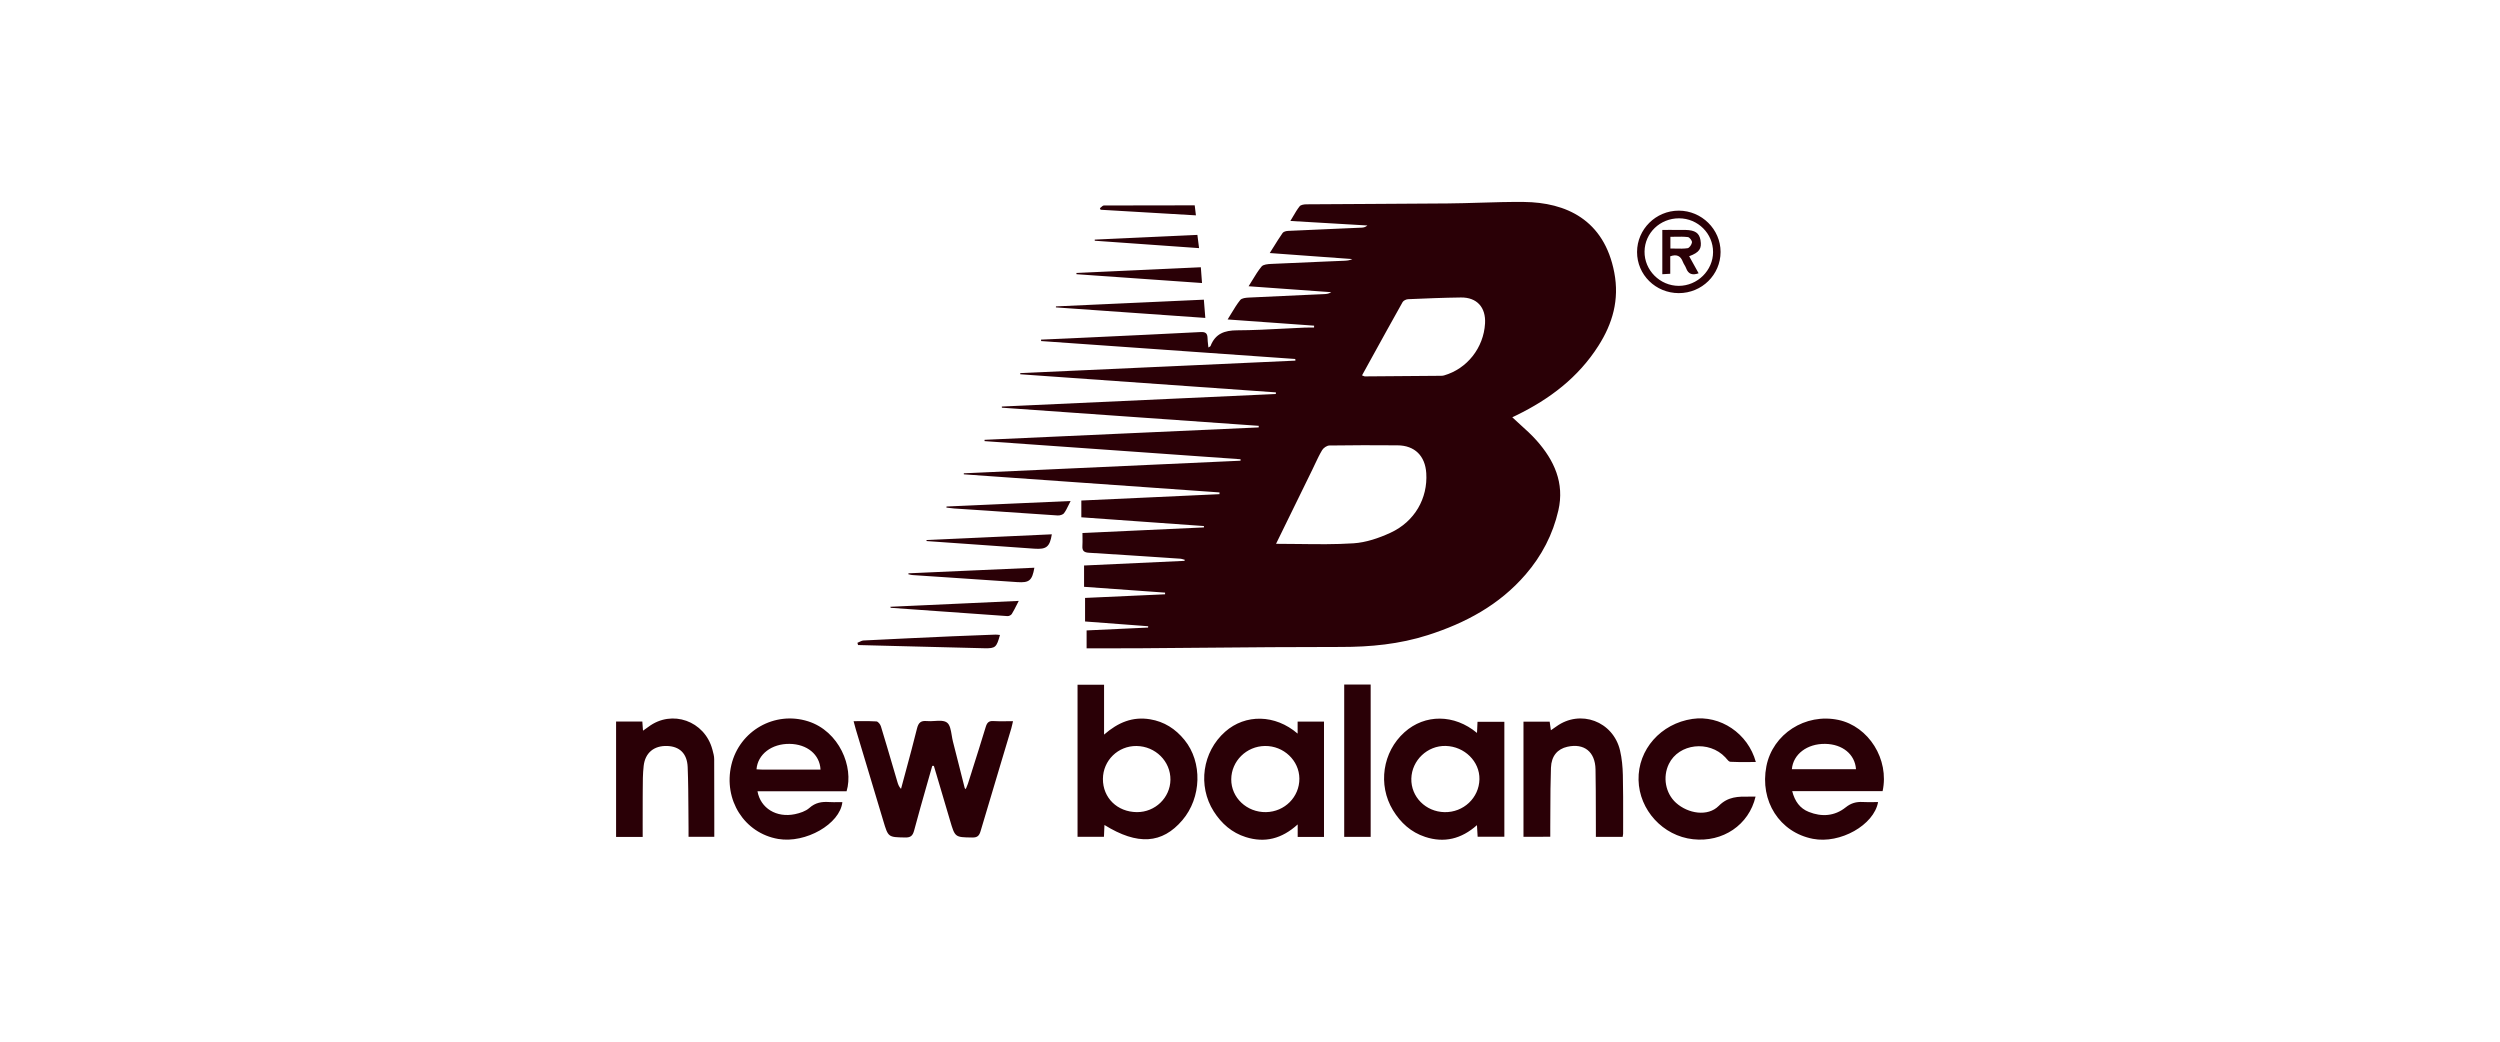 <svg width="120" height="50" viewBox="0 0 120 50" fill="none" xmlns="http://www.w3.org/2000/svg">
<path fill-rule="evenodd" clip-rule="evenodd" d="M55.852 16.786L55.859 16.786L55.865 16.787L55.872 16.787C57.972 16.935 60.072 17.083 62.173 17.231C62.174 17.256 62.175 17.282 62.181 17.31C59.984 17.41 57.786 17.51 55.589 17.61L55.575 17.61L55.572 17.61L55.57 17.61L55.567 17.61L55.561 17.611L55.555 17.611L55.552 17.611C53.359 17.711 51.165 17.81 48.972 17.91V17.965C53.062 18.255 57.153 18.544 61.243 18.834C61.242 18.847 61.242 18.86 61.241 18.873C61.241 18.886 61.241 18.899 61.24 18.912L48.088 19.514C48.088 19.523 48.089 19.532 48.089 19.541C48.089 19.55 48.09 19.56 48.09 19.569L60.42 20.44L60.416 20.516C58.223 20.615 56.031 20.714 53.839 20.813L53.837 20.813L53.836 20.813C51.644 20.913 49.452 21.012 47.259 21.111C47.259 21.121 47.259 21.132 47.259 21.142C47.258 21.153 47.258 21.163 47.258 21.174C49.374 21.324 51.491 21.474 53.608 21.623C55.588 21.763 57.568 21.903 59.548 22.044C59.547 22.056 59.547 22.067 59.546 22.079C59.546 22.09 59.546 22.102 59.545 22.114C55.118 22.315 50.689 22.517 46.262 22.719L46.262 22.73L46.263 22.742L46.263 22.758L46.263 22.768C50.355 23.058 54.445 23.347 58.537 23.636C58.537 23.65 58.536 23.664 58.536 23.678C58.536 23.692 58.535 23.706 58.535 23.72C57.43 23.771 56.326 23.822 55.221 23.873C54.116 23.924 53.01 23.974 51.904 24.025V24.83C52.916 24.902 53.923 24.974 54.927 25.046C55.883 25.114 56.836 25.182 57.79 25.25L57.789 25.264L57.789 25.282V25.282V25.282L57.788 25.296L57.788 25.303L57.788 25.316L57.215 25.342C55.459 25.423 53.703 25.504 51.958 25.585C51.958 25.662 51.959 25.733 51.96 25.802V25.802V25.802V25.802C51.962 25.948 51.963 26.079 51.955 26.209C51.94 26.447 52.044 26.518 52.266 26.532C53.569 26.611 54.871 26.698 56.172 26.786L56.173 26.786L56.174 26.786L56.659 26.818C56.708 26.822 56.756 26.837 56.805 26.852C56.827 26.858 56.848 26.865 56.869 26.87C56.866 26.879 56.864 26.887 56.862 26.896L56.858 26.909L56.854 26.921L52.035 27.144V28.167C53.18 28.249 54.303 28.329 55.425 28.41L55.924 28.446V28.526C54.646 28.584 53.368 28.641 52.083 28.7V29.831C53.023 29.901 53.935 29.97 54.846 30.039L54.847 30.039L54.85 30.04L54.852 30.04L54.854 30.04L55.114 30.06C55.113 30.07 55.112 30.081 55.111 30.091C55.11 30.102 55.109 30.112 55.108 30.123C54.64 30.145 54.172 30.166 53.704 30.188L53.701 30.188L53.699 30.188L53.695 30.189L53.69 30.189C53.178 30.212 52.668 30.236 52.157 30.26V31.119C52.414 31.119 52.668 31.119 52.921 31.12H52.921C53.504 31.12 54.077 31.121 54.649 31.117C55.655 31.11 56.662 31.102 57.668 31.092L57.669 31.092L57.67 31.092L57.67 31.092L57.671 31.092L57.672 31.092L57.673 31.092L57.673 31.092L57.674 31.092L57.675 31.092L57.675 31.092L57.676 31.092L57.676 31.092L57.677 31.092L57.678 31.092L57.678 31.092L57.679 31.092L57.68 31.092L57.681 31.092L57.681 31.092L57.682 31.092C59.907 31.072 62.133 31.052 64.358 31.054C65.78 31.056 67.172 30.921 68.534 30.486C70.337 29.909 71.964 29.044 73.231 27.573C74.002 26.68 74.538 25.652 74.802 24.498C75.104 23.183 74.599 22.091 73.755 21.142C73.514 20.87 73.243 20.625 72.969 20.378C72.843 20.264 72.715 20.149 72.59 20.03L72.652 20L72.701 19.976L72.701 19.976C72.735 19.96 72.768 19.944 72.801 19.928C74.383 19.155 75.754 18.122 76.723 16.6C77.407 15.527 77.735 14.389 77.486 13.084C77.001 10.539 75.16 9.716 73.15 9.694C72.439 9.687 71.73 9.708 71.019 9.73C70.507 9.745 69.995 9.761 69.482 9.765C68.192 9.777 66.901 9.784 65.611 9.79C64.644 9.795 63.676 9.8 62.708 9.807C62.596 9.809 62.441 9.829 62.382 9.903C62.265 10.05 62.169 10.213 62.067 10.389C62.026 10.459 61.983 10.532 61.938 10.606C63.205 10.68 64.419 10.752 65.634 10.823C65.545 10.902 65.453 10.923 65.359 10.927C64.968 10.944 64.578 10.961 64.187 10.978L64.187 10.978C63.4 11.012 62.613 11.045 61.827 11.083C61.738 11.087 61.613 11.117 61.567 11.181C61.413 11.401 61.271 11.63 61.118 11.876L61.117 11.876C61.063 11.964 61.007 12.054 60.948 12.146C61.583 12.193 62.205 12.238 62.82 12.283L62.821 12.283L62.821 12.283C63.525 12.334 64.22 12.384 64.915 12.435C64.777 12.503 64.645 12.511 64.512 12.517C64.221 12.529 63.93 12.541 63.639 12.553C62.764 12.589 61.888 12.625 61.013 12.668C60.856 12.677 60.64 12.691 60.556 12.792C60.39 12.993 60.253 13.218 60.108 13.457L60.108 13.457L60.108 13.457C60.051 13.55 59.994 13.644 59.933 13.74L60.358 13.771C61.568 13.858 62.735 13.942 63.901 14.025C63.795 14.094 63.689 14.111 63.582 14.116C63.256 14.131 62.931 14.146 62.606 14.16L62.605 14.16L62.605 14.16L62.604 14.16L62.604 14.16L62.604 14.16L62.603 14.16L62.603 14.16L62.602 14.16L62.602 14.16L62.602 14.16L62.601 14.16L62.601 14.16L62.601 14.16L62.6 14.16L62.6 14.16L62.599 14.16L62.599 14.16L62.599 14.16L62.598 14.16L62.598 14.16L62.598 14.16C61.715 14.199 60.834 14.238 59.951 14.283C59.805 14.29 59.606 14.307 59.53 14.403C59.374 14.596 59.245 14.811 59.105 15.041C59.048 15.136 58.989 15.234 58.926 15.334C59.576 15.381 60.213 15.427 60.843 15.472L60.85 15.472L60.852 15.472C61.601 15.526 62.339 15.579 63.078 15.632L63.074 15.723C63.032 15.723 62.989 15.723 62.946 15.722L62.946 15.722C62.846 15.721 62.746 15.72 62.646 15.724C62.311 15.739 61.976 15.756 61.642 15.773C60.888 15.813 60.135 15.852 59.381 15.855C58.78 15.858 58.337 16.013 58.106 16.608C58.1 16.623 58.082 16.634 58.055 16.649C58.04 16.657 58.023 16.667 58.003 16.68C57.998 16.629 57.993 16.581 57.987 16.535L57.987 16.535C57.975 16.425 57.964 16.324 57.962 16.222C57.955 15.989 57.856 15.926 57.623 15.939C55.868 16.03 54.113 16.112 52.357 16.194L51.328 16.242C50.876 16.263 50.424 16.283 49.971 16.302C49.971 16.325 49.972 16.349 49.974 16.371C51.932 16.509 53.89 16.647 55.849 16.785L55.852 16.786ZM62.343 26.112H62.343H62.343H62.343H62.343H62.343H62.343H62.342H62.342H62.342H62.342H62.342H62.342H62.342H62.341H62.341H62.341H62.341H62.341H62.341H62.34C61.978 26.108 61.615 26.103 61.25 26.103C61.823 24.93 62.408 23.736 62.993 22.542C63.037 22.453 63.079 22.362 63.121 22.272C63.228 22.045 63.335 21.819 63.463 21.605C63.528 21.497 63.69 21.386 63.81 21.384C64.9 21.367 65.989 21.367 67.079 21.376C67.906 21.381 68.409 21.88 68.461 22.713C68.537 23.918 67.907 25.035 66.746 25.571C66.189 25.828 65.568 26.041 64.966 26.079C64.097 26.135 63.224 26.123 62.343 26.112ZM65.452 18.048L65.452 18.048C65.433 18.04 65.409 18.03 65.377 18.018C65.526 17.747 65.675 17.478 65.823 17.209L65.823 17.208L65.824 17.208L65.824 17.206L65.825 17.206L65.825 17.205C66.328 16.293 66.823 15.394 67.326 14.499C67.369 14.425 67.498 14.365 67.591 14.361C68.435 14.324 69.279 14.29 70.123 14.279C70.891 14.269 71.327 14.753 71.282 15.527C71.214 16.697 70.422 17.7 69.316 18.02C69.273 18.031 69.228 18.038 69.184 18.038C67.961 18.049 66.739 18.059 65.516 18.067C65.498 18.067 65.48 18.06 65.452 18.048ZM53.001 39.895C53.005 39.8 53.01 39.704 53.014 39.599C54.607 40.586 55.783 40.505 56.752 39.371C57.676 38.29 57.725 36.584 56.855 35.517C56.422 34.985 55.884 34.637 55.199 34.525C54.372 34.39 53.676 34.668 52.995 35.261V32.867H51.722V40.165H52.989L52.994 40.065L53.001 39.895ZM54.57 38.982C53.63 38.975 52.934 38.295 52.94 37.387C52.945 36.502 53.668 35.796 54.556 35.808C55.464 35.821 56.192 36.546 56.181 37.429C56.17 38.29 55.448 38.988 54.57 38.982ZM44.748 36.762C44.666 37.052 44.584 37.341 44.501 37.631C44.289 38.373 44.078 39.116 43.879 39.862C43.811 40.112 43.715 40.204 43.452 40.2L43.423 40.199C43.032 40.192 42.835 40.188 42.706 40.092C42.575 39.994 42.517 39.798 42.398 39.401L42.397 39.397C42.113 38.445 41.827 37.494 41.54 36.542L41.539 36.54L41.538 36.536C41.386 36.028 41.233 35.52 41.08 35.013C41.055 34.926 41.031 34.837 41.003 34.731L41.003 34.731L40.973 34.617C41.077 34.617 41.179 34.616 41.279 34.615H41.279H41.279H41.279H41.279H41.28H41.28H41.28H41.28H41.28H41.28H41.28H41.28H41.28H41.28H41.28H41.28H41.281H41.281H41.281H41.281H41.281H41.281H41.281H41.281H41.281H41.281H41.281C41.554 34.612 41.813 34.61 42.069 34.628C42.148 34.634 42.254 34.767 42.283 34.863C42.479 35.502 42.667 36.145 42.856 36.788C42.928 37.035 43.001 37.282 43.074 37.529C43.107 37.644 43.145 37.756 43.249 37.867C43.321 37.594 43.395 37.322 43.469 37.05L43.469 37.05L43.469 37.049L43.469 37.049L43.469 37.049L43.469 37.048L43.469 37.048L43.469 37.047L43.469 37.047L43.47 37.047L43.47 37.046L43.47 37.046L43.47 37.045L43.47 37.045L43.47 37.045L43.47 37.044L43.47 37.044L43.47 37.044L43.471 37.043L43.471 37.043C43.657 36.355 43.843 35.667 44.014 34.975C44.084 34.689 44.201 34.583 44.487 34.611C44.603 34.623 44.73 34.615 44.855 34.607C45.086 34.592 45.311 34.578 45.455 34.684C45.6 34.791 45.642 35.045 45.683 35.297C45.7 35.399 45.717 35.5 45.74 35.591C45.863 36.068 45.983 36.547 46.104 37.025L46.104 37.026L46.105 37.028L46.105 37.031L46.106 37.035C46.172 37.298 46.239 37.562 46.306 37.825C46.307 37.83 46.311 37.834 46.321 37.844L46.321 37.844C46.328 37.851 46.339 37.862 46.354 37.879C46.367 37.847 46.381 37.816 46.394 37.786C46.42 37.727 46.444 37.672 46.462 37.614C46.523 37.422 46.584 37.231 46.645 37.039L46.645 37.036C46.871 36.324 47.097 35.612 47.314 34.896C47.376 34.691 47.46 34.596 47.681 34.611C47.885 34.625 48.09 34.622 48.31 34.619H48.31C48.411 34.617 48.516 34.616 48.625 34.616C48.615 34.659 48.606 34.7 48.597 34.738C48.579 34.818 48.563 34.888 48.544 34.957C48.399 35.44 48.255 35.922 48.11 36.405L48.109 36.407L48.109 36.408L48.109 36.409L48.108 36.41L48.108 36.411L48.107 36.413L48.107 36.413L48.107 36.414L48.107 36.414L48.107 36.415L48.106 36.416L48.106 36.416L48.106 36.417L48.106 36.417L48.106 36.418L48.106 36.419L48.105 36.42L48.105 36.42L48.105 36.42L48.105 36.42L48.105 36.421L48.105 36.421L48.105 36.421L48.105 36.421C47.758 37.578 47.41 38.736 47.068 39.895C47.004 40.11 46.919 40.204 46.678 40.2L46.645 40.2C45.84 40.189 45.839 40.189 45.602 39.383C45.379 38.624 45.154 37.865 44.928 37.105L44.927 37.104L44.825 36.76C44.796 36.762 44.773 36.762 44.748 36.762ZM72.209 40.164V34.645H70.921C70.916 34.763 70.911 34.87 70.906 34.977L70.906 34.978C70.903 35.045 70.899 35.111 70.896 35.181C69.807 34.274 68.398 34.267 67.415 35.148C66.363 36.09 66.126 37.675 66.861 38.888C67.23 39.495 67.729 39.947 68.405 40.17C69.321 40.473 70.146 40.272 70.894 39.607L70.927 40.164H72.209ZM69.338 38.983C68.431 38.965 67.721 38.246 67.744 37.371C67.768 36.494 68.517 35.782 69.395 35.805C70.299 35.829 71.031 36.553 71.013 37.406C70.994 38.298 70.247 39.001 69.338 38.983ZM62.286 35.213V34.636H63.552V40.174H62.289V39.572C61.524 40.268 60.708 40.468 59.799 40.181C59.132 39.971 58.634 39.536 58.259 38.947C57.481 37.719 57.715 36.089 58.807 35.123C59.778 34.265 61.208 34.284 62.286 35.213ZM62.37 37.37C62.363 36.505 61.616 35.797 60.721 35.807C59.829 35.816 59.105 36.532 59.1 37.407C59.094 38.287 59.848 38.999 60.769 38.982C61.667 38.966 62.377 38.251 62.37 37.37ZM36.359 37.981H40.636C40.988 36.815 40.282 35.099 38.791 34.624C37.186 34.112 35.493 35.077 35.105 36.717C34.712 38.388 35.727 39.992 37.355 40.27C38.667 40.494 40.32 39.554 40.434 38.501C40.368 38.501 40.303 38.502 40.238 38.503C40.092 38.505 39.946 38.507 39.801 38.498C39.447 38.474 39.139 38.523 38.85 38.781C38.67 38.942 38.399 39.028 38.156 39.08C37.272 39.265 36.505 38.797 36.359 37.981ZM37.901 35.706C38.733 35.717 39.351 36.211 39.385 36.942C38.432 36.942 37.502 36.942 36.572 36.94C36.507 36.94 36.442 36.935 36.377 36.931L36.377 36.931L36.343 36.928L36.312 36.926C36.371 36.202 37.041 35.694 37.901 35.706ZM90.365 37.974H86.025C86.15 38.461 86.395 38.804 86.825 38.973C87.445 39.22 88.064 39.177 88.593 38.753C88.854 38.544 89.106 38.48 89.414 38.496C89.583 38.505 89.753 38.503 89.924 38.501C89.999 38.5 90.073 38.499 90.148 38.499C89.952 39.605 88.323 40.517 87.021 40.264C85.421 39.954 84.46 38.451 84.787 36.778C85.091 35.23 86.657 34.222 88.242 34.556C89.696 34.864 90.695 36.448 90.365 37.974ZM89.088 36.922C89.038 36.204 88.438 35.718 87.608 35.706C86.746 35.693 86.071 36.201 86.01 36.922H89.088ZM73.127 34.639V40.167C73.557 40.167 73.97 40.167 74.413 40.164L74.413 40.084L74.413 39.995V39.995C74.412 39.893 74.412 39.798 74.413 39.703C74.415 39.428 74.416 39.153 74.417 38.878V38.878V38.878V38.878V38.878V38.878V38.878V38.877V38.877V38.877V38.877V38.877V38.877V38.877V38.877C74.419 38.201 74.422 37.524 74.446 36.849C74.467 36.283 74.761 35.952 75.232 35.845C76.034 35.664 76.569 36.081 76.585 36.929C76.598 37.61 76.599 38.292 76.6 38.974V38.974V38.974V38.974V38.974V38.974V38.974V38.974V38.974V38.974V38.974V38.974V38.975V38.975V38.975C76.6 39.256 76.601 39.537 76.602 39.818V40.17H77.887C77.891 40.146 77.895 40.125 77.898 40.106C77.905 40.075 77.91 40.048 77.91 40.021C77.91 39.778 77.91 39.536 77.911 39.293V39.293C77.912 38.596 77.913 37.898 77.897 37.201C77.888 36.808 77.851 36.405 77.762 36.024C77.433 34.62 75.853 34.035 74.701 34.873C74.648 34.912 74.593 34.949 74.532 34.99L74.532 34.99L74.532 34.99L74.53 34.992C74.502 35.011 74.473 35.03 74.442 35.051C74.43 34.964 74.419 34.887 74.409 34.815C74.4 34.753 74.392 34.695 74.384 34.639H73.127ZM29.572 34.632H30.832C30.839 34.713 30.844 34.789 30.849 34.87C30.854 34.933 30.859 34.999 30.864 35.073C30.907 35.042 30.945 35.015 30.981 34.99L30.981 34.99L30.981 34.99C31.034 34.953 31.081 34.92 31.127 34.886C32.251 34.043 33.825 34.6 34.193 35.974L34.204 36.013C34.242 36.154 34.281 36.297 34.281 36.439C34.287 37.398 34.286 38.356 34.286 39.327C34.286 39.605 34.286 39.885 34.286 40.166H33.05C33.05 40.122 33.05 40.078 33.05 40.034V40.034C33.051 39.946 33.051 39.859 33.05 39.772C33.047 39.49 33.045 39.209 33.044 38.927C33.04 38.223 33.036 37.519 33.008 36.817C32.981 36.164 32.615 35.826 32.021 35.807C31.399 35.787 30.967 36.127 30.896 36.764C30.853 37.144 30.852 37.531 30.852 37.916C30.852 38.03 30.852 38.143 30.85 38.256C30.846 38.692 30.847 39.128 30.848 39.571C30.848 39.769 30.849 39.969 30.849 40.172H29.572V34.632ZM81.263 40.283C82.693 40.442 83.949 39.6 84.267 38.238C84.164 38.24 84.061 38.239 83.96 38.238C83.437 38.233 82.949 38.228 82.497 38.685C81.977 39.207 81.029 39.06 80.447 38.534C79.941 38.076 79.799 37.297 80.107 36.667C80.586 35.688 82.032 35.521 82.816 36.353C82.833 36.372 82.851 36.394 82.87 36.416C82.929 36.487 82.993 36.563 83.057 36.566C83.351 36.583 83.647 36.581 83.949 36.578H83.949H83.949H83.949H83.95H83.95H83.95H83.95H83.951H83.951H83.951H83.951H83.951C84.06 36.577 84.169 36.576 84.28 36.576C83.905 35.2 82.568 34.313 81.236 34.508C79.719 34.731 78.617 35.979 78.65 37.439C78.682 38.882 79.823 40.125 81.263 40.283ZM64.522 32.858H65.792V40.171H64.522V32.858ZM78.579 12.096C78.577 13.189 79.469 14.069 80.582 14.07C81.689 14.071 82.586 13.188 82.588 12.095C82.589 11.008 81.68 10.111 80.58 10.111C79.48 10.112 78.58 11.003 78.579 12.096ZM78.938 12.072C78.949 11.182 79.683 10.478 80.596 10.479C81.498 10.482 82.23 11.209 82.227 12.1C82.226 12.981 81.479 13.718 80.585 13.721C79.678 13.723 78.925 12.97 78.938 12.072ZM57.785 14.384C57.796 14.519 57.806 14.645 57.816 14.771C57.829 14.928 57.841 15.085 57.855 15.26C55.624 15.103 53.408 14.947 51.193 14.791L50.684 14.755C50.684 14.739 50.684 14.722 50.685 14.707C53.039 14.599 55.392 14.492 57.785 14.384ZM47.246 31.116C47.787 31.127 47.832 31.074 47.999 30.478C47.974 30.476 47.95 30.473 47.925 30.471L47.925 30.471C47.874 30.465 47.824 30.46 47.773 30.462L47.429 30.475L47.429 30.475C46.856 30.496 46.282 30.516 45.709 30.542C44.29 30.605 42.87 30.671 41.45 30.743C41.382 30.747 41.314 30.78 41.246 30.813L41.246 30.813C41.216 30.828 41.186 30.843 41.156 30.855L41.16 30.871L41.169 30.899L41.169 30.9C41.175 30.921 41.181 30.941 41.187 30.962C41.793 30.977 42.399 30.993 43.005 31.009H43.005H43.005H43.005H43.005H43.005H43.005H43.005H43.005C44.419 31.046 45.832 31.084 47.246 31.116ZM57.64 12.828C57.661 13.11 57.678 13.332 57.697 13.585C55.667 13.443 53.669 13.303 51.671 13.162C51.671 13.152 51.671 13.143 51.67 13.133C51.67 13.123 51.67 13.113 51.67 13.102C52.988 13.041 54.306 12.981 55.637 12.92L57.64 12.828ZM46.141 28.97C45.001 29.022 43.871 29.074 42.74 29.125C42.745 29.142 42.749 29.159 42.751 29.174L43.592 29.235L43.593 29.235L43.593 29.235L43.593 29.235L43.594 29.235L43.594 29.235L43.595 29.235C45.183 29.35 46.77 29.464 48.359 29.573C48.428 29.578 48.531 29.528 48.567 29.47C48.647 29.34 48.717 29.202 48.794 29.05L48.794 29.05C48.828 28.983 48.862 28.915 48.9 28.843C47.971 28.886 47.053 28.928 46.141 28.97ZM46.997 27.368L47.012 27.368L47.013 27.368L47.015 27.367L47.017 27.367L47.02 27.367C47.896 27.328 48.772 27.29 49.65 27.251C49.543 27.872 49.399 27.98 48.826 27.941C47.716 27.864 46.605 27.79 45.495 27.716C44.933 27.679 44.371 27.642 43.81 27.604C43.761 27.601 43.713 27.59 43.664 27.579L43.664 27.579C43.643 27.574 43.622 27.569 43.601 27.565C43.604 27.55 43.605 27.534 43.607 27.519C44.737 27.468 45.866 27.418 46.997 27.368ZM47.349 25.791C46.39 25.835 45.431 25.878 44.472 25.922L44.476 25.971C45.055 26.012 45.635 26.053 46.215 26.094L46.22 26.094C47.364 26.174 48.509 26.255 49.653 26.337C50.228 26.378 50.39 26.25 50.488 25.647C49.446 25.695 48.406 25.742 47.365 25.79L47.362 25.79L47.358 25.79L47.354 25.79L47.349 25.791ZM45.432 24.313C46.429 24.269 47.426 24.224 48.432 24.179C49.408 24.136 50.391 24.092 51.39 24.048C51.351 24.123 51.316 24.194 51.284 24.26L51.284 24.26C51.214 24.404 51.154 24.527 51.072 24.634C51.016 24.708 50.869 24.749 50.766 24.742C49.918 24.689 49.07 24.63 48.222 24.57L48.222 24.57L48.222 24.57L48.221 24.57C47.938 24.55 47.656 24.53 47.373 24.511C47.114 24.492 46.855 24.476 46.596 24.46C46.334 24.443 46.072 24.427 45.81 24.408C45.721 24.402 45.631 24.39 45.542 24.378C45.504 24.373 45.466 24.368 45.428 24.363L45.43 24.33L45.432 24.313ZM55.985 11.343C54.837 11.396 53.693 11.448 52.548 11.501V11.555C54.205 11.673 55.861 11.791 57.555 11.91C57.533 11.737 57.514 11.59 57.495 11.436L57.475 11.275L55.985 11.343ZM57.346 9.857L57.357 9.946C57.373 10.081 57.387 10.189 57.404 10.337C56.669 10.294 55.939 10.251 55.213 10.208L55.212 10.208C54.415 10.161 53.621 10.115 52.828 10.068C52.822 10.056 52.817 10.043 52.812 10.031L52.812 10.031C52.806 10.019 52.8 10.007 52.795 9.995C52.815 9.98 52.836 9.962 52.856 9.943C52.9 9.903 52.945 9.863 52.989 9.863C54.23 9.857 55.472 9.857 56.721 9.857L57.346 9.857ZM80.145 11.035C80.028 11.035 79.911 11.036 79.791 11.036V13.163C79.879 13.158 79.955 13.153 80.037 13.148C80.079 13.146 80.124 13.143 80.172 13.141V12.302C80.492 12.188 80.673 12.29 80.778 12.569C80.797 12.621 80.826 12.669 80.854 12.717C80.883 12.767 80.912 12.816 80.932 12.87C81.039 13.162 81.234 13.223 81.534 13.118C81.452 12.969 81.371 12.824 81.291 12.679C81.221 12.552 81.151 12.426 81.08 12.299C81.572 12.116 81.694 11.934 81.624 11.528C81.565 11.185 81.369 11.047 80.903 11.037C80.653 11.033 80.402 11.034 80.145 11.035ZM80.43 11.932C80.349 11.93 80.266 11.928 80.179 11.928V11.367C80.256 11.367 80.334 11.366 80.411 11.364C80.615 11.36 80.818 11.356 81.019 11.38C81.098 11.388 81.224 11.552 81.215 11.634C81.204 11.738 81.09 11.902 81.003 11.914C80.82 11.941 80.632 11.937 80.43 11.932Z" fill="#2A0006"/>
</svg>
